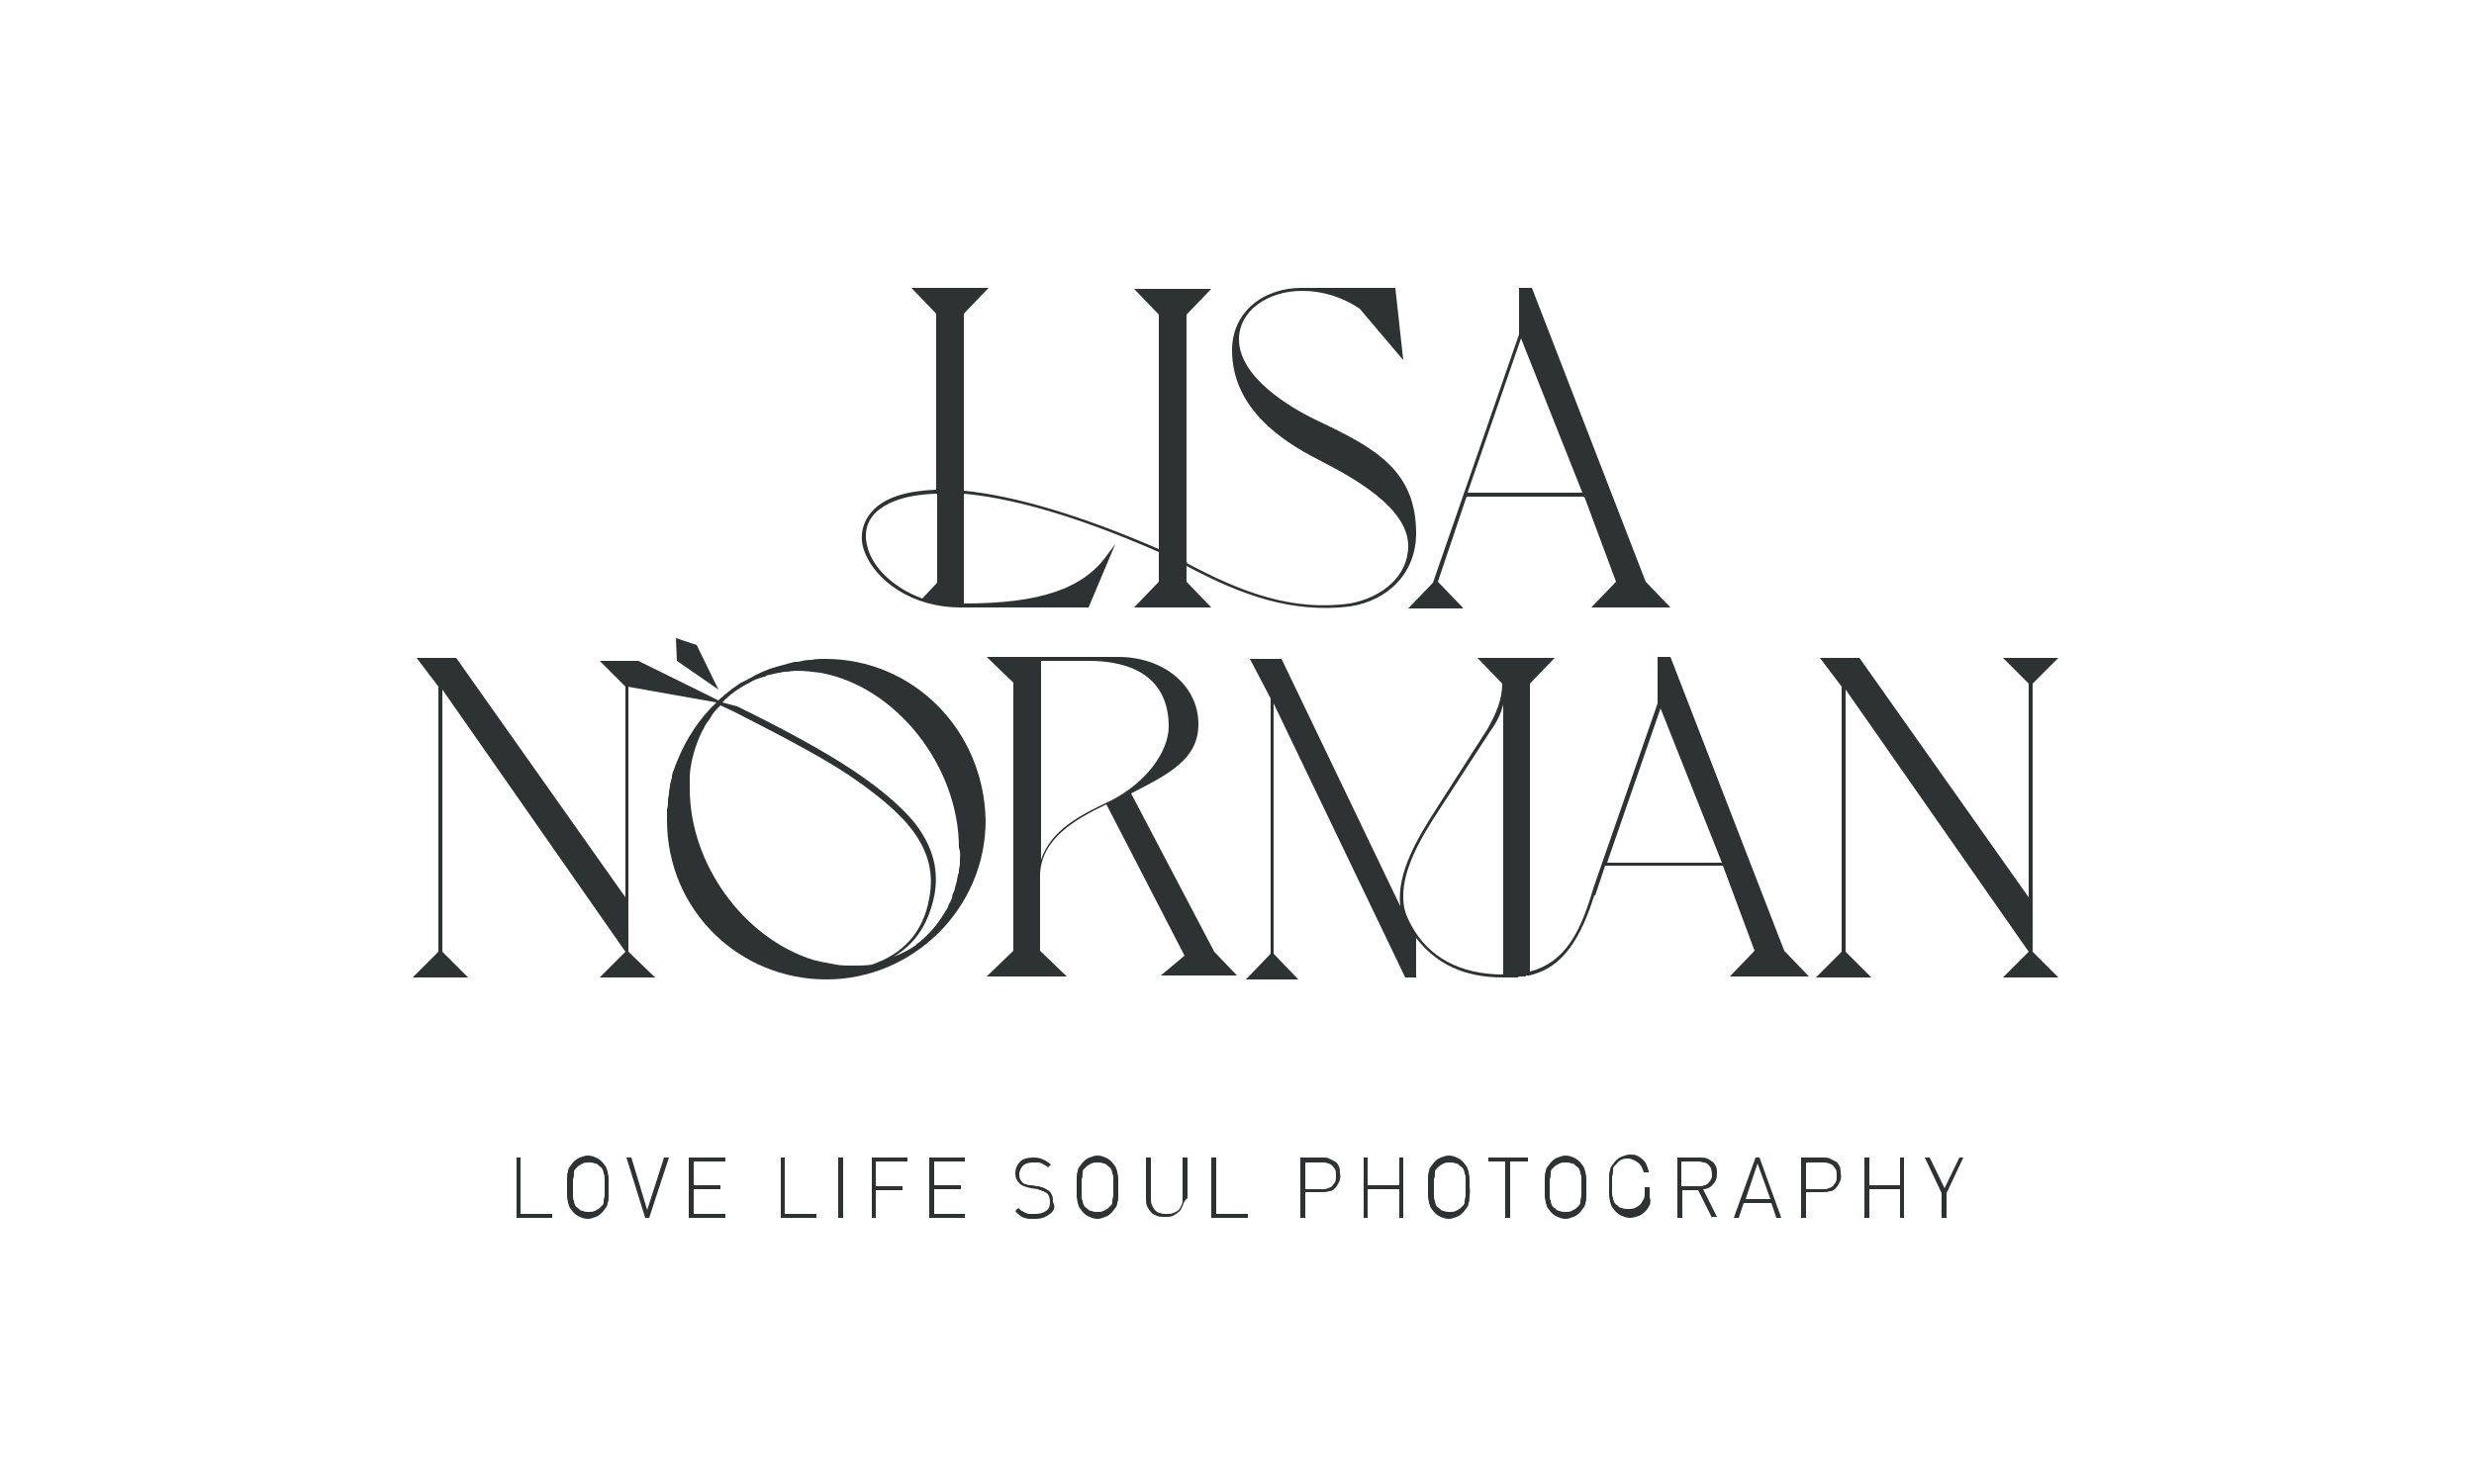 <?xml version="1.0" encoding="UTF-8"?>
<svg xmlns="http://www.w3.org/2000/svg" xmlns:xlink="http://www.w3.org/1999/xlink" version="1.1" id="Laag_1" x="0px" y="0px" viewBox="0 0 250 150" style="enable-background:new 0 0 250 150;" xml:space="preserve">
<style type="text/css">
	.st0{fill:#2F3233;}
</style>
<path class="st0" d="M147.8,61.4l-2.5-2.6l2.9-8.6h11.9l3.2,8.6l-2.5,2.6h8l-2.5-2.6l-11.5-29.7h-1.3v4.7l-8.7,25.1l-2.5,2.6H147.8z   M153.7,34.2l6.2,15.6h-11.6L153.7,34.2z"></path>
<path class="st0" d="M97.1,61.4C97.1,61.4,97.1,61.4,97.1,61.4l12.8,0v0l0.1,0l2.7-6.4l-0.9,1.2c-2.4,3.3-6.7,4.8-14.4,4.8V49.9  c4.3,0.4,10.6,1.9,19.7,5.9v3l-2.5,2.6h7.8l-2.5-2.6v-1.6c5.6,3,10.7,4.8,16.5,4.1c0,0,0,0,0,0c0,0,0,0,0,0c0,0,0,0,0,0v0  c3.9-0.6,6.7-3.4,6.7-7.4c0-6.3-4.1-8.6-9.8-11.3c-3-1.4-8.1-4.5-8.1-8.3c0-2.9,2.9-4.9,6.4-4.9c2,0,4,0.6,5.8,1.8l4.4,5.2l-0.8-7.3  h-9.5c-3.8,0-7,2.4-7,6.3c0,6,5.3,9.3,8.6,11c3.7,1.9,9.2,4.9,9.2,8.8c0,3-2.6,5.2-5.9,5.8l0,0c-5.8,0.8-10.9-1.1-16.5-4.1l0.1-0.1  c0,0,0,0-0.1,0v-25l2.5-2.6h-7.8l2.5,2.6v23.6v0.1c-7.8-3.4-14.6-5.4-19.7-5.9V31.7l2.5-2.6h-7.8l2.5,2.6v17.8c-2.8,0.1-5,0.7-6.3,2  c-1.2,1.2-1.6,2.9-0.8,4.6C88.6,58.6,92,61.4,97.1,61.4 M88.6,51.7c0.7-0.6,2.3-1.7,6.1-1.8v9l-1.5,1.6c-2.7-1-4.6-2.8-5.3-4.5  C87.2,54.3,87.4,52.8,88.6,51.7"></path>
<path class="st0" d="M114.3,80.2c3.9-2,6.8-3.5,6.8-7c0-3.9-3.5-6.8-8.1-6.8H99.7l2.7,2.6v27.1l-2.7,2.6h8.1l-2.7-2.6v-7.8  c0.2-3.6,3.6-5.5,6.7-7l7.9,15.3l-2.4,2h7.7l-2.3-2.4L114.3,80.2z M105.2,86.9V66.8h5c6.8,0.1,7.9,4,7.9,6.6c0,2.6-2.3,5.7-5.8,7.5  C109.1,82.4,106.2,83.9,105.2,86.9"></path>
<path class="st0" d="M153.6,98.7c0.1,0,0.3,0,0.4,0c0,0,0,0,0,0c0.1,0,0.2,0,0.2-0.1c0,0,0,0,0,0c0.1,0,0.1,0,0.2,0  c0,0,0.1,0.1,0.1,0c2.7-0.6,4.9-2.6,6.6-8.1c0,0,0,0,0.1,0l1-3h11.9l3.2,8.6l-2.5,2.6h8l-2.5-2.6l-11.5-29.7h-1.3v4.7l-6.5,18.7l0,0  c-1.3,4.5-2.9,7.5-6.4,8.4V69.1l2.5-2.6h-7.8l2.5,2.6c0,1.6-0.6,3-1.5,4.6l-5,7.8c-2,3.1-4.2,6.7-3.8,10.1l-12-25h-3.2l2.1,4v25.8  l-2.5,2.6h5.3l-2.5-2.6V71.1L142,98.8h1.1v-4c2,2.6,4.8,4,8.8,4h1c0.2,0,0.3,0,0.5,0C153.4,98.7,153.5,98.7,153.6,98.7 M167.8,71.6  l6.2,15.6h-11.6L167.8,71.6z M151.9,98.5L151.9,98.5c-4.4,0-7.6-1.8-9.3-5c-0.6-1.1-0.8-1.8-0.8-2.9c0-2.6,1.4-5.4,3.8-9l5-7.7  c0.6-0.8,1.1-1.8,1.3-2.7V98.5z"></path>
<polygon class="st0" points="205.4,69.1 208,66.5 202.4,66.5 205,69.1 205,90.7 187.9,66.5 183.9,66.5 186.1,69.4 186.1,96.2   183.5,98.8 189.1,98.8 186.5,96.2 186.5,69.7 205,96.2 202.4,98.8 208,98.8 205.4,96.2 "></polygon>
<polygon class="st0" points="72.6,69.7 70.4,65.2 68.3,64.5 68.4,66.8 "></polygon>
<path class="st0" d="M83.4,66.6c-0.5,0-1,0-1.4,0.1c0,0-0.1,0-0.1,0c-0.4,0-0.9,0.1-1.3,0.2c-0.1,0-0.2,0-0.3,0  c-0.4,0.1-0.8,0.2-1.1,0.3c-0.1,0-0.3,0.1-0.4,0.1c-0.3,0.1-0.7,0.2-1,0.3c-0.2,0.1-0.3,0.1-0.5,0.2c-0.3,0.1-0.6,0.3-0.9,0.4  c-0.2,0.1-0.3,0.2-0.5,0.3c-0.3,0.1-0.5,0.3-0.8,0.4c-0.2,0.1-0.4,0.2-0.5,0.3c-0.2,0.1-0.4,0.3-0.6,0.4c-0.2,0.2-0.4,0.3-0.6,0.5  c-0.2,0.1-0.3,0.3-0.5,0.4c-0.1,0.1-0.2,0.2-0.3,0.3l-1-0.5l-7.1-3.5h-3.9l2.6,2.6l0.2,0l9,1.6c0,0,0,0,0,0c-1.7,1.6-3.1,3.7-4,6  c0,0,0,0,0,0c-0.1,0.2-0.2,0.5-0.3,0.8c0,0,0,0,0,0c-0.1,0.2-0.2,0.5-0.2,0.7c0,0,0,0,0,0.1c-0.1,0.2-0.1,0.5-0.2,0.7  c0,0,0,0.1,0,0.1c0,0.2-0.1,0.5-0.1,0.7c0,0,0,0.1,0,0.1c0,0.2-0.1,0.4-0.1,0.7c0,0.1,0,0.1,0,0.2c0,0.2,0,0.4-0.1,0.7  c0,0.1,0,0.1,0,0.2c0,0.3,0,0.6,0,0.9c0,9.1,7.3,16.1,16.1,16.1c8.7,0,16.1-7.1,16.1-16.1C99.4,73.7,92.2,66.6,83.4,66.6 M86.1,97.6  c-0.5,0-1.1,0-1.6-0.1s-1.1-0.2-1.6-0.3c-0.3-0.1-0.5-0.1-0.8-0.2c-6.9-2.2-12.4-9.6-12.4-17.3c0-0.1,0-0.1,0-0.2c0-0.3,0-0.7,0-1  c0,0,0-0.1,0-0.1c0.1-1.6,0.6-3.1,1.2-4.4c0,0,0,0,0,0c0.2-0.3,0.3-0.6,0.5-0.9c0.1-0.1,0.2-0.3,0.3-0.4c0.1-0.2,0.2-0.3,0.3-0.5  c0.2-0.3,0.5-0.6,0.8-0.9l1.3,0.6c4.1,2.1,8.6,4.4,11.6,6.4c5.6,3.8,9.2,7.3,8.2,12.5c-0.6,3.4-2.6,5.6-5.8,6.7  C87.5,97.6,86.8,97.6,86.1,97.6 M97,86.9c0,0.1,0,0.2,0,0.4c0,0.2-0.1,0.5-0.1,0.7c0,0.1,0,0.3-0.1,0.4c0,0.2-0.1,0.4-0.1,0.6  c0,0.1-0.1,0.3-0.1,0.4c-0.1,0.2-0.1,0.5-0.2,0.7c-0.1,0.2-0.2,0.4-0.2,0.7c-0.1,0.1-0.1,0.3-0.2,0.4c-0.1,0.2-0.2,0.3-0.2,0.5  c-0.1,0.1-0.1,0.2-0.2,0.3c-0.1,0.2-0.2,0.3-0.3,0.5c-0.1,0.1-0.1,0.2-0.2,0.3c-0.4,0.6-0.8,1.1-1.2,1.5c-0.1,0.1-0.2,0.2-0.3,0.3  c-0.1,0.1-0.2,0.2-0.3,0.3c-0.2,0.1-0.3,0.3-0.5,0.4c-0.1,0.1-0.2,0.1-0.2,0.2c-0.7,0.5-1.5,0.9-2.3,1.2c2.2-1.3,3.5-3.3,4.1-6.1  c0.5-2.6-0.1-4.9-1.8-7.2c-1.7-2.2-4.4-4.2-6.5-5.6c-3-2-7.5-4.4-11.6-6.4L73,71c0.9-1,2.1-1.7,3.3-2.3c0,0,0,0,0,0  c0.3-0.1,0.6-0.2,0.9-0.3c0.1,0,0.2,0,0.2-0.1c0.3-0.1,0.5-0.1,0.8-0.2c0.2,0,0.4-0.1,0.5-0.1c0.2,0,0.4-0.1,0.6-0.1  c0.4,0,0.8-0.1,1.2-0.1c0.8,0,1.6,0.1,2.4,0.2c7.7,1.4,14,9.5,14,17.7c0,0,0,0,0,0C97.1,86.2,97,86.6,97,86.9"></path>
<polygon class="st0" points="63.5,69.1 63.6,69 63.1,69 63.2,69.1 63.2,90.7 46.1,66.5 42.1,66.5 44.3,69.4 44.3,96.2 41.7,98.8   47.3,98.8 44.7,96.2 44.7,69.7 63.2,96.2 60.6,98.8 66.2,98.8 63.5,96.2 "></polygon>
<polygon class="st0" points="52.2,123.1 52.2,117 52.6,117 52.6,122.7 55.8,122.7 55.8,123.1 "></polygon>
<path class="st0" d="M61.5,120.9c0,0.3,0,0.5-0.1,0.7c0,0.2-0.1,0.4-0.2,0.5c-0.1,0.1-0.2,0.3-0.3,0.4c-0.2,0.2-0.4,0.4-0.7,0.5  c-0.3,0.1-0.5,0.2-0.8,0.2s-0.6-0.1-0.8-0.2c-0.3-0.1-0.5-0.3-0.7-0.5c-0.1-0.1-0.2-0.3-0.3-0.4c-0.1-0.1-0.1-0.3-0.2-0.5  c0-0.2-0.1-0.4-0.1-0.7c0-0.3,0-0.5,0-0.9c0-0.3,0-0.6,0-0.9c0-0.2,0-0.5,0.1-0.7c0-0.2,0.1-0.4,0.2-0.5c0.1-0.1,0.2-0.3,0.3-0.4  c0.2-0.2,0.4-0.4,0.7-0.5c0.3-0.1,0.5-0.2,0.8-0.2s0.6,0.1,0.8,0.2c0.3,0.1,0.5,0.3,0.7,0.5c0.1,0.1,0.2,0.3,0.3,0.4  c0.1,0.1,0.1,0.3,0.2,0.5c0,0.2,0.1,0.4,0.1,0.7c0,0.2,0,0.5,0,0.9C61.5,120.4,61.5,120.7,61.5,120.9 M61.1,119.2  c0-0.2,0-0.4-0.1-0.6c0-0.2-0.1-0.3-0.1-0.4c-0.1-0.1-0.1-0.2-0.3-0.3c-0.2-0.2-0.3-0.3-0.5-0.3c-0.2-0.1-0.4-0.1-0.6-0.1  s-0.4,0-0.6,0.1c-0.2,0.1-0.4,0.2-0.5,0.3c-0.1,0.1-0.2,0.2-0.3,0.3c-0.1,0.1-0.1,0.3-0.1,0.4c0,0.2,0,0.4-0.1,0.6  c0,0.2,0,0.5,0,0.8c0,0.3,0,0.6,0,0.8c0,0.2,0,0.4,0.1,0.6c0,0.2,0.1,0.3,0.1,0.4c0.1,0.1,0.1,0.2,0.3,0.3c0.2,0.2,0.3,0.3,0.5,0.3  c0.2,0.1,0.4,0.1,0.6,0.1s0.4,0,0.6-0.1c0.2-0.1,0.4-0.2,0.5-0.3c0.1-0.1,0.2-0.2,0.3-0.3c0.1-0.1,0.1-0.3,0.1-0.4  c0-0.2,0.1-0.4,0.1-0.6c0-0.2,0-0.5,0-0.8C61.1,119.7,61.1,119.4,61.1,119.2"></path>
<polygon class="st0" points="65.6,123.1 65.2,123.1 63.3,117 63.8,117 65.4,122.3 67.1,117 67.6,117 "></polygon>
<polygon class="st0" points="69.6,123.1 69.6,117 73.3,117 73.3,117.4 70.1,117.4 70.1,119.8 72.8,119.8 72.8,120.2 70.1,120.2   70.1,122.7 73.3,122.7 73.3,123.1 "></polygon>
<polygon class="st0" points="78.9,123.1 78.9,117 79.3,117 79.3,122.7 82.5,122.7 82.5,123.1 "></polygon>
<rect x="84.7" y="117" class="st0" width="0.5" height="6.1"></rect>
<polygon class="st0" points="88.5,117.4 88.5,119.9 91.2,119.9 91.2,120.3 88.5,120.3 88.5,123.1 88.1,123.1 88.1,117 91.7,117   91.7,117.4 "></polygon>
<polygon class="st0" points="93.9,123.1 93.9,117 97.5,117 97.5,117.4 94.4,117.4 94.4,119.8 97.1,119.8 97.1,120.2 94.4,120.2   94.4,122.7 97.5,122.7 97.5,123.1 "></polygon>
<path class="st0" d="M106.1,122.7c-0.4,0.3-0.8,0.5-1.5,0.5c-0.2,0-0.4,0-0.6,0c-0.2,0-0.4-0.1-0.5-0.1c-0.2-0.1-0.3-0.1-0.5-0.3  c-0.1-0.1-0.3-0.2-0.4-0.4l0.3-0.3c0.1,0.1,0.3,0.3,0.4,0.3c0.1,0.1,0.3,0.2,0.4,0.2c0.1,0.1,0.3,0.1,0.4,0.1c0.1,0,0.3,0,0.5,0  c0.5,0,0.8-0.1,1.1-0.3c0.3-0.2,0.4-0.5,0.4-0.9c0-0.4-0.1-0.7-0.3-0.9c-0.1,0-0.1-0.1-0.2-0.1c-0.1,0-0.1-0.1-0.2-0.1  c-0.1,0-0.1,0-0.2-0.1c-0.1,0-0.2,0-0.3-0.1l-0.7-0.1c-0.5-0.1-0.8-0.2-1.1-0.4c-0.3-0.3-0.5-0.6-0.5-1.1c0-0.5,0.2-0.9,0.5-1.2  c0.3-0.3,0.8-0.4,1.4-0.4c0.4,0,0.7,0.1,0.9,0.2c0.3,0.1,0.5,0.3,0.8,0.5l-0.3,0.3c-0.1-0.1-0.2-0.2-0.3-0.2  c-0.1-0.1-0.2-0.1-0.3-0.2c-0.1,0-0.2-0.1-0.4-0.1c-0.1,0-0.3,0-0.5,0c-0.4,0-0.8,0.1-1,0.3c-0.2,0.2-0.4,0.5-0.4,0.9  c0,0.4,0.1,0.6,0.3,0.8c0.1,0.1,0.2,0.2,0.4,0.2c0.2,0.1,0.3,0.1,0.5,0.1l0.6,0.1c0.1,0,0.3,0,0.4,0.1c0.1,0,0.2,0,0.3,0.1  c0.1,0,0.2,0.1,0.2,0.1c0.1,0,0.1,0.1,0.2,0.1c0.2,0.1,0.3,0.3,0.4,0.5c0.1,0.2,0.1,0.4,0.1,0.7C106.7,122,106.5,122.4,106.1,122.7"></path>
<path class="st0" d="M113,120.9c0,0.3,0,0.5-0.1,0.7c0,0.2-0.1,0.4-0.2,0.5c-0.1,0.1-0.2,0.3-0.3,0.4c-0.2,0.2-0.4,0.4-0.7,0.5  c-0.3,0.1-0.5,0.2-0.8,0.2s-0.6-0.1-0.8-0.2c-0.3-0.1-0.5-0.3-0.7-0.5c-0.1-0.1-0.2-0.3-0.3-0.4c-0.1-0.1-0.1-0.3-0.2-0.5  c0-0.2-0.1-0.4-0.1-0.7c0-0.3,0-0.5,0-0.9c0-0.3,0-0.6,0-0.9c0-0.2,0-0.5,0.1-0.7c0-0.2,0.1-0.4,0.2-0.5c0.1-0.1,0.2-0.3,0.3-0.4  c0.2-0.2,0.4-0.4,0.7-0.5c0.3-0.1,0.5-0.2,0.8-0.2s0.6,0.1,0.8,0.2c0.3,0.1,0.5,0.3,0.7,0.5c0.1,0.1,0.2,0.3,0.3,0.4  c0.1,0.1,0.1,0.3,0.2,0.5c0,0.2,0.1,0.4,0.1,0.7c0,0.2,0,0.5,0,0.9C113,120.4,113,120.7,113,120.9 M112.5,119.2c0-0.2,0-0.4-0.1-0.6  c0-0.2-0.1-0.3-0.1-0.4c-0.1-0.1-0.1-0.2-0.3-0.3c-0.2-0.2-0.3-0.3-0.5-0.3c-0.2-0.1-0.4-0.1-0.6-0.1s-0.4,0-0.6,0.1  c-0.2,0.1-0.4,0.2-0.5,0.3c-0.1,0.1-0.2,0.2-0.3,0.3c-0.1,0.1-0.1,0.3-0.1,0.4c0,0.2,0,0.4-0.1,0.6c0,0.2,0,0.5,0,0.8  c0,0.3,0,0.6,0,0.8c0,0.2,0,0.4,0.1,0.6c0,0.2,0.1,0.3,0.1,0.4c0.1,0.1,0.1,0.2,0.3,0.3c0.2,0.2,0.3,0.3,0.5,0.3  c0.2,0.1,0.4,0.1,0.6,0.1s0.4,0,0.6-0.1c0.2-0.1,0.4-0.2,0.5-0.3c0.1-0.1,0.2-0.2,0.3-0.3c0.1-0.1,0.1-0.3,0.1-0.4  c0-0.2,0.1-0.4,0.1-0.6c0-0.2,0-0.5,0-0.8C112.5,119.7,112.5,119.4,112.5,119.2"></path>
<path class="st0" d="M119.5,121.9c-0.1,0.2-0.2,0.5-0.4,0.6c-0.2,0.2-0.4,0.3-0.6,0.4c-0.2,0.1-0.5,0.1-0.8,0.1  c-0.3,0-0.6,0-0.8-0.1c-0.2-0.1-0.5-0.2-0.6-0.4c-0.2-0.2-0.3-0.4-0.4-0.6c-0.1-0.2-0.1-0.5-0.1-0.8V117h0.5v4.1  c0,0.3,0,0.5,0.1,0.7c0.1,0.2,0.2,0.4,0.3,0.5c0.1,0.1,0.3,0.3,0.5,0.3c0.2,0.1,0.4,0.1,0.7,0.1c0.2,0,0.5,0,0.7-0.1  c0.2-0.1,0.4-0.2,0.5-0.3c0.1-0.1,0.2-0.3,0.3-0.5c0.1-0.2,0.1-0.4,0.1-0.7V117h0.5v4.1C119.6,121.4,119.6,121.7,119.5,121.9"></path>
<polygon class="st0" points="122.4,123.1 122.4,117 122.9,117 122.9,122.7 126.1,122.7 126.1,123.1 "></polygon>
<path class="st0" d="M135.3,119.5c-0.1,0.2-0.2,0.4-0.4,0.6s-0.3,0.3-0.6,0.3c-0.2,0.1-0.5,0.1-0.7,0.1h-1.7v2.6h-0.5V117h2.2  c0.3,0,0.5,0,0.7,0.1c0.2,0.1,0.4,0.2,0.6,0.3c0.2,0.1,0.3,0.3,0.4,0.5c0.1,0.2,0.1,0.5,0.1,0.7C135.5,119,135.4,119.3,135.3,119.5   M134.9,118.2c-0.1-0.2-0.2-0.3-0.3-0.4c-0.1-0.1-0.3-0.2-0.4-0.2c-0.2-0.1-0.4-0.1-0.6-0.1h-1.7v2.7h1.7c0.2,0,0.4,0,0.6-0.1  c0.2-0.1,0.3-0.1,0.4-0.2c0.1-0.1,0.2-0.3,0.3-0.4c0.1-0.2,0.1-0.4,0.1-0.6C135,118.5,135,118.3,134.9,118.2"></path>
<polygon class="st0" points="141.4,123.1 141.4,120.2 138.2,120.2 138.2,123.1 137.8,123.1 137.8,117 138.2,117 138.2,119.8   141.4,119.8 141.4,117 141.8,117 141.8,123.1 "></polygon>
<path class="st0" d="M148.5,120.9c0,0.3,0,0.5-0.1,0.7c0,0.2-0.1,0.4-0.2,0.5c-0.1,0.1-0.2,0.3-0.3,0.4c-0.2,0.2-0.4,0.4-0.7,0.5  c-0.3,0.1-0.5,0.2-0.8,0.2s-0.6-0.1-0.8-0.2c-0.3-0.1-0.5-0.3-0.7-0.5c-0.1-0.1-0.2-0.3-0.3-0.4c-0.1-0.1-0.1-0.3-0.2-0.5  c0-0.2-0.1-0.4-0.1-0.7c0-0.3,0-0.5,0-0.9c0-0.3,0-0.6,0-0.9c0-0.2,0-0.5,0.1-0.7c0-0.2,0.1-0.4,0.2-0.5c0.1-0.1,0.2-0.3,0.3-0.4  c0.2-0.2,0.4-0.4,0.7-0.5c0.3-0.1,0.5-0.2,0.8-0.2s0.6,0.1,0.8,0.2c0.3,0.1,0.5,0.3,0.7,0.5c0.1,0.1,0.2,0.3,0.3,0.4  c0.1,0.1,0.1,0.3,0.2,0.5c0,0.2,0.1,0.4,0.1,0.7c0,0.2,0,0.5,0,0.9C148.6,120.4,148.5,120.7,148.5,120.9 M148.1,119.2  c0-0.2,0-0.4-0.1-0.6c0-0.2-0.1-0.3-0.1-0.4c-0.1-0.1-0.1-0.2-0.3-0.3c-0.2-0.2-0.3-0.3-0.5-0.3c-0.2-0.1-0.4-0.1-0.6-0.1  s-0.4,0-0.6,0.1c-0.2,0.1-0.4,0.2-0.5,0.3c-0.1,0.1-0.2,0.2-0.3,0.3c-0.1,0.1-0.1,0.3-0.1,0.4c0,0.2,0,0.4-0.1,0.6  c0,0.2,0,0.5,0,0.8c0,0.3,0,0.6,0,0.8c0,0.2,0,0.4,0.1,0.6c0,0.2,0.1,0.3,0.1,0.4c0.1,0.1,0.1,0.2,0.3,0.3c0.2,0.2,0.3,0.3,0.5,0.3  c0.2,0.1,0.4,0.1,0.6,0.1s0.4,0,0.6-0.1c0.2-0.1,0.4-0.2,0.5-0.3c0.1-0.1,0.2-0.2,0.3-0.3c0.1-0.1,0.1-0.3,0.1-0.4  c0-0.2,0.1-0.4,0.1-0.6c0-0.2,0-0.5,0-0.8C148.1,119.7,148.1,119.4,148.1,119.2"></path>
<polygon class="st0" points="152.6,117.4 152.6,123.1 152.1,123.1 152.1,117.4 150.4,117.4 150.4,117 154.4,117 154.4,117.4 "></polygon>
<path class="st0" d="M160.3,120.9c0,0.3,0,0.5-0.1,0.7c0,0.2-0.1,0.4-0.2,0.5c-0.1,0.1-0.2,0.3-0.3,0.4c-0.2,0.2-0.4,0.4-0.7,0.5  c-0.3,0.1-0.5,0.2-0.8,0.2s-0.6-0.1-0.8-0.2c-0.3-0.1-0.5-0.3-0.7-0.5c-0.1-0.1-0.2-0.3-0.3-0.4c-0.1-0.1-0.1-0.3-0.2-0.5  c0-0.2-0.1-0.4-0.1-0.7c0-0.3,0-0.5,0-0.9c0-0.3,0-0.6,0-0.9c0-0.2,0-0.5,0.1-0.7c0-0.2,0.1-0.4,0.2-0.5c0.1-0.1,0.2-0.3,0.3-0.4  c0.2-0.2,0.4-0.4,0.7-0.5c0.3-0.1,0.5-0.2,0.8-0.2s0.6,0.1,0.8,0.2c0.3,0.1,0.5,0.3,0.7,0.5c0.1,0.1,0.2,0.3,0.3,0.4  c0.1,0.1,0.1,0.3,0.2,0.5c0,0.2,0.1,0.4,0.1,0.7c0,0.2,0,0.5,0,0.9C160.3,120.4,160.3,120.7,160.3,120.9 M159.8,119.2  c0-0.2,0-0.4-0.1-0.6c0-0.2-0.1-0.3-0.1-0.4c-0.1-0.1-0.1-0.2-0.3-0.3c-0.2-0.2-0.3-0.3-0.5-0.3c-0.2-0.1-0.4-0.1-0.6-0.1  s-0.4,0-0.6,0.1c-0.2,0.1-0.4,0.2-0.5,0.3c-0.1,0.1-0.2,0.2-0.3,0.3c-0.1,0.1-0.1,0.3-0.1,0.4c0,0.2,0,0.4-0.1,0.6  c0,0.2,0,0.5,0,0.8c0,0.3,0,0.6,0,0.8c0,0.2,0,0.4,0.1,0.6c0,0.2,0.1,0.3,0.1,0.4c0.1,0.1,0.1,0.2,0.3,0.3c0.2,0.2,0.3,0.3,0.5,0.3  c0.2,0.1,0.4,0.1,0.6,0.1s0.4,0,0.6-0.1c0.2-0.1,0.4-0.2,0.5-0.3c0.1-0.1,0.2-0.2,0.3-0.3c0.1-0.1,0.1-0.3,0.1-0.4  c0-0.2,0.1-0.4,0.1-0.6c0-0.2,0-0.5,0-0.8C159.8,119.7,159.8,119.4,159.8,119.2"></path>
<path class="st0" d="M166.7,121.8c-0.1,0.2-0.2,0.4-0.4,0.6c-0.2,0.2-0.4,0.4-0.7,0.5c-0.3,0.1-0.6,0.2-0.9,0.2  c-0.3,0-0.6-0.1-0.8-0.2c-0.3-0.1-0.5-0.3-0.7-0.5c-0.1-0.1-0.2-0.3-0.3-0.4c-0.1-0.1-0.1-0.3-0.2-0.5c0-0.2-0.1-0.4-0.1-0.7  c0-0.3,0-0.5,0-0.9c0-0.3,0-0.6,0-0.9c0-0.2,0-0.5,0.1-0.7c0-0.2,0.1-0.4,0.2-0.5c0.1-0.1,0.2-0.3,0.3-0.4c0.2-0.2,0.4-0.4,0.7-0.5  c0.3-0.1,0.5-0.2,0.8-0.2c0.3,0,0.5,0,0.7,0.1c0.2,0.1,0.4,0.2,0.6,0.4c0.2,0.2,0.3,0.3,0.4,0.6c0.1,0.2,0.2,0.5,0.2,0.7h-0.5  c-0.1-0.4-0.3-0.8-0.6-1c-0.3-0.2-0.6-0.4-1-0.4c-0.2,0-0.4,0-0.6,0.1c-0.2,0.1-0.4,0.2-0.5,0.4c-0.1,0.1-0.2,0.2-0.3,0.3  c-0.1,0.1-0.1,0.3-0.1,0.4c0,0.2,0,0.4-0.1,0.6c0,0.2,0,0.5,0,0.8s0,0.6,0,0.8c0,0.2,0,0.4,0.1,0.6c0,0.2,0.1,0.3,0.1,0.4  c0.1,0.1,0.1,0.2,0.3,0.3c0.2,0.2,0.3,0.3,0.5,0.3c0.2,0.1,0.4,0.1,0.6,0.1c0.2,0,0.5,0,0.7-0.1c0.2-0.1,0.4-0.2,0.6-0.4  c0.1-0.2,0.2-0.3,0.3-0.5s0.1-0.4,0.1-0.7v-0.5h-1.6V120h2.1v1C166.8,121.3,166.8,121.6,166.7,121.8"></path>
<path class="st0" d="M173,123.1l-1.4-2.8h-1.6v2.8h-0.5V117h2.3c0.2,0,0.5,0,0.7,0.1c0.2,0.1,0.4,0.2,0.5,0.3  c0.2,0.1,0.3,0.3,0.4,0.5c0.1,0.2,0.1,0.4,0.1,0.7c0,0.5-0.1,0.8-0.4,1.1c-0.2,0.3-0.6,0.5-1,0.5l1.4,2.8H173z M172.9,118.1  c-0.1-0.2-0.2-0.3-0.3-0.4c-0.1-0.1-0.3-0.2-0.4-0.2c-0.2,0-0.3-0.1-0.5-0.1h-1.8v2.5h1.8c0.2,0,0.4,0,0.5-0.1  c0.2,0,0.3-0.1,0.4-0.2c0.1-0.1,0.2-0.2,0.3-0.4c0.1-0.2,0.1-0.3,0.1-0.5C173,118.4,172.9,118.2,172.9,118.1"></path>
<path class="st0" d="M179.5,123.1l-0.5-1.5h-2.8l-0.5,1.5h-0.5l2.2-6.1h0.4l2.2,6.1H179.5z M177.6,117.6l-1.2,3.6h2.5L177.6,117.6z"></path>
<path class="st0" d="M185.9,119.5c-0.1,0.2-0.2,0.4-0.4,0.6s-0.3,0.3-0.6,0.3c-0.2,0.1-0.5,0.1-0.7,0.1h-1.7v2.6h-0.5V117h2.2  c0.3,0,0.5,0,0.7,0.1c0.2,0.1,0.4,0.2,0.6,0.3c0.2,0.1,0.3,0.3,0.4,0.5c0.1,0.2,0.1,0.5,0.1,0.7C186.1,119,186,119.3,185.9,119.5   M185.5,118.2c-0.1-0.2-0.2-0.3-0.3-0.4c-0.1-0.1-0.3-0.2-0.4-0.2c-0.2-0.1-0.4-0.1-0.6-0.1h-1.7v2.7h1.7c0.2,0,0.4,0,0.6-0.1  c0.2-0.1,0.3-0.1,0.4-0.2c0.1-0.1,0.2-0.3,0.3-0.4c0.1-0.2,0.1-0.4,0.1-0.6C185.6,118.5,185.6,118.3,185.5,118.2"></path>
<polygon class="st0" points="192,123.1 192,120.2 188.9,120.2 188.9,123.1 188.4,123.1 188.4,117 188.9,117 188.9,119.8 192,119.8   192,117 192.4,117 192.4,123.1 "></polygon>
<polygon class="st0" points="196.7,120.6 196.7,123.1 196.2,123.1 196.2,120.6 194.5,117 195,117 196.5,120.1 198,117 198.4,117 "></polygon>
</svg>
